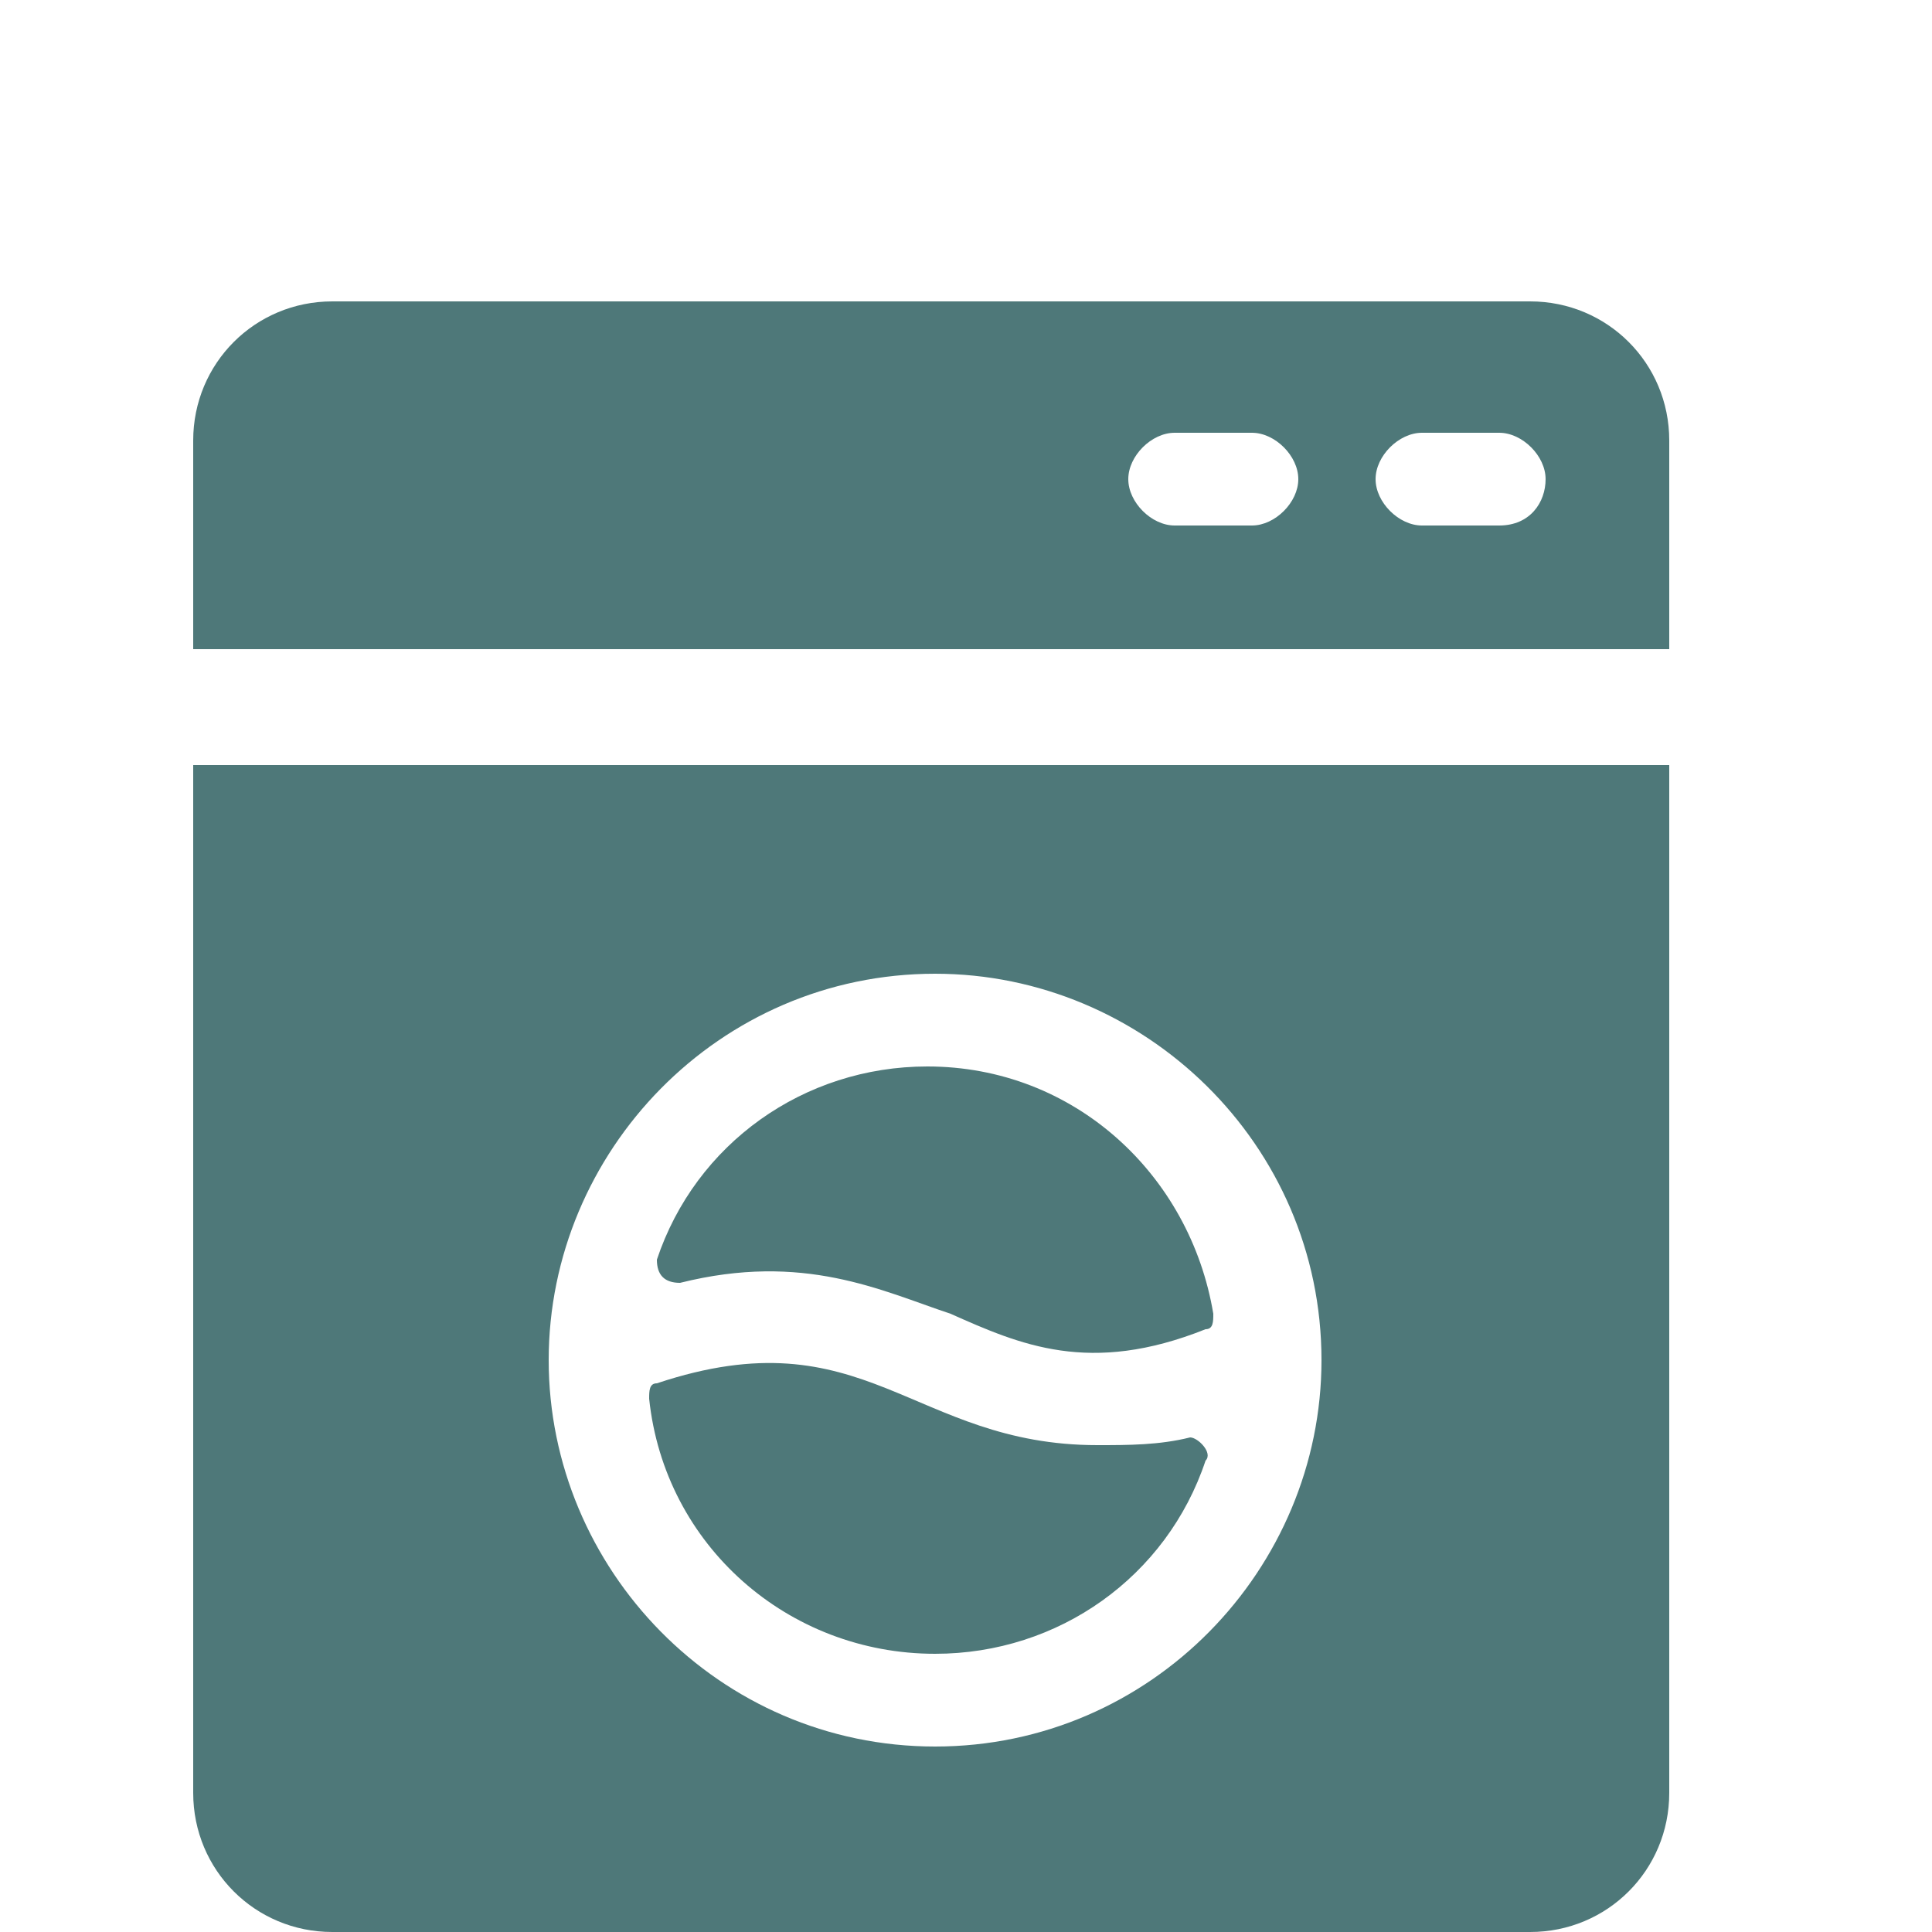 <?xml version="1.0" encoding="utf-8"?>
<!-- Generator: Adobe Illustrator 25.2.1, SVG Export Plug-In . SVG Version: 6.00 Build 0)  -->
<svg version="1.1" id="Laag_1" xmlns="http://www.w3.org/2000/svg" xmlns:xlink="http://www.w3.org/1999/xlink" x="0px" y="0px"
	 viewBox="0 0 25 25" style="enable-background:new 0 0 25 25;" xml:space="preserve">
<style type="text/css">
	.st0{fill:#4E7879;}
</style>
<g>
	<path class="st0" d="M19.8,3.9H4.3c-1,0-1.8,0.8-1.8,1.8v2.7h19.1V5.7C21.6,4.7,20.8,3.9,19.8,3.9z M16.2,6.8h-1
		c-0.3,0-0.6-0.3-0.6-0.6s0.3-0.6,0.6-0.6h1c0.3,0,0.6,0.3,0.6,0.6S16.5,6.8,16.2,6.8z M19.4,6.8h-1c-0.3,0-0.6-0.3-0.6-0.6
		s0.3-0.6,0.6-0.6h1c0.3,0,0.6,0.3,0.6,0.6S19.8,6.8,19.4,6.8z"/>
	<path class="st0" d="M2.5,23.2c0,1,0.8,1.8,1.8,1.8h15.5c1,0,1.8-0.8,1.8-1.8V9.9H2.5V23.2z M12.1,12.6c2.7,0,5,2.2,5,5
		c0,2.7-2.2,5-5,5s-5-2.3-5-5C7.1,14.9,9.3,12.6,12.1,12.6z"/>
	<path class="st0" d="M12.1,21.4c1.6,0,3-1,3.5-2.5c0.1-0.1-0.1-0.3-0.2-0.3c-0.4,0.1-0.8,0.1-1.2,0.1c-2.4,0-3-1.7-5.7-0.8
		c-0.1,0-0.1,0.1-0.1,0.2C8.6,20,10.2,21.4,12.1,21.4z"/>
	<path class="st0" d="M8.8,16.6c1.6-0.4,2.6,0.1,3.5,0.4c0.9,0.4,1.8,0.8,3.3,0.2c0.1,0,0.1-0.1,0.1-0.2c-0.3-1.8-1.8-3.2-3.7-3.2
		c-1.6,0-3,1-3.5,2.5C8.5,16.5,8.6,16.6,8.8,16.6z"/>
</g>
</svg>
